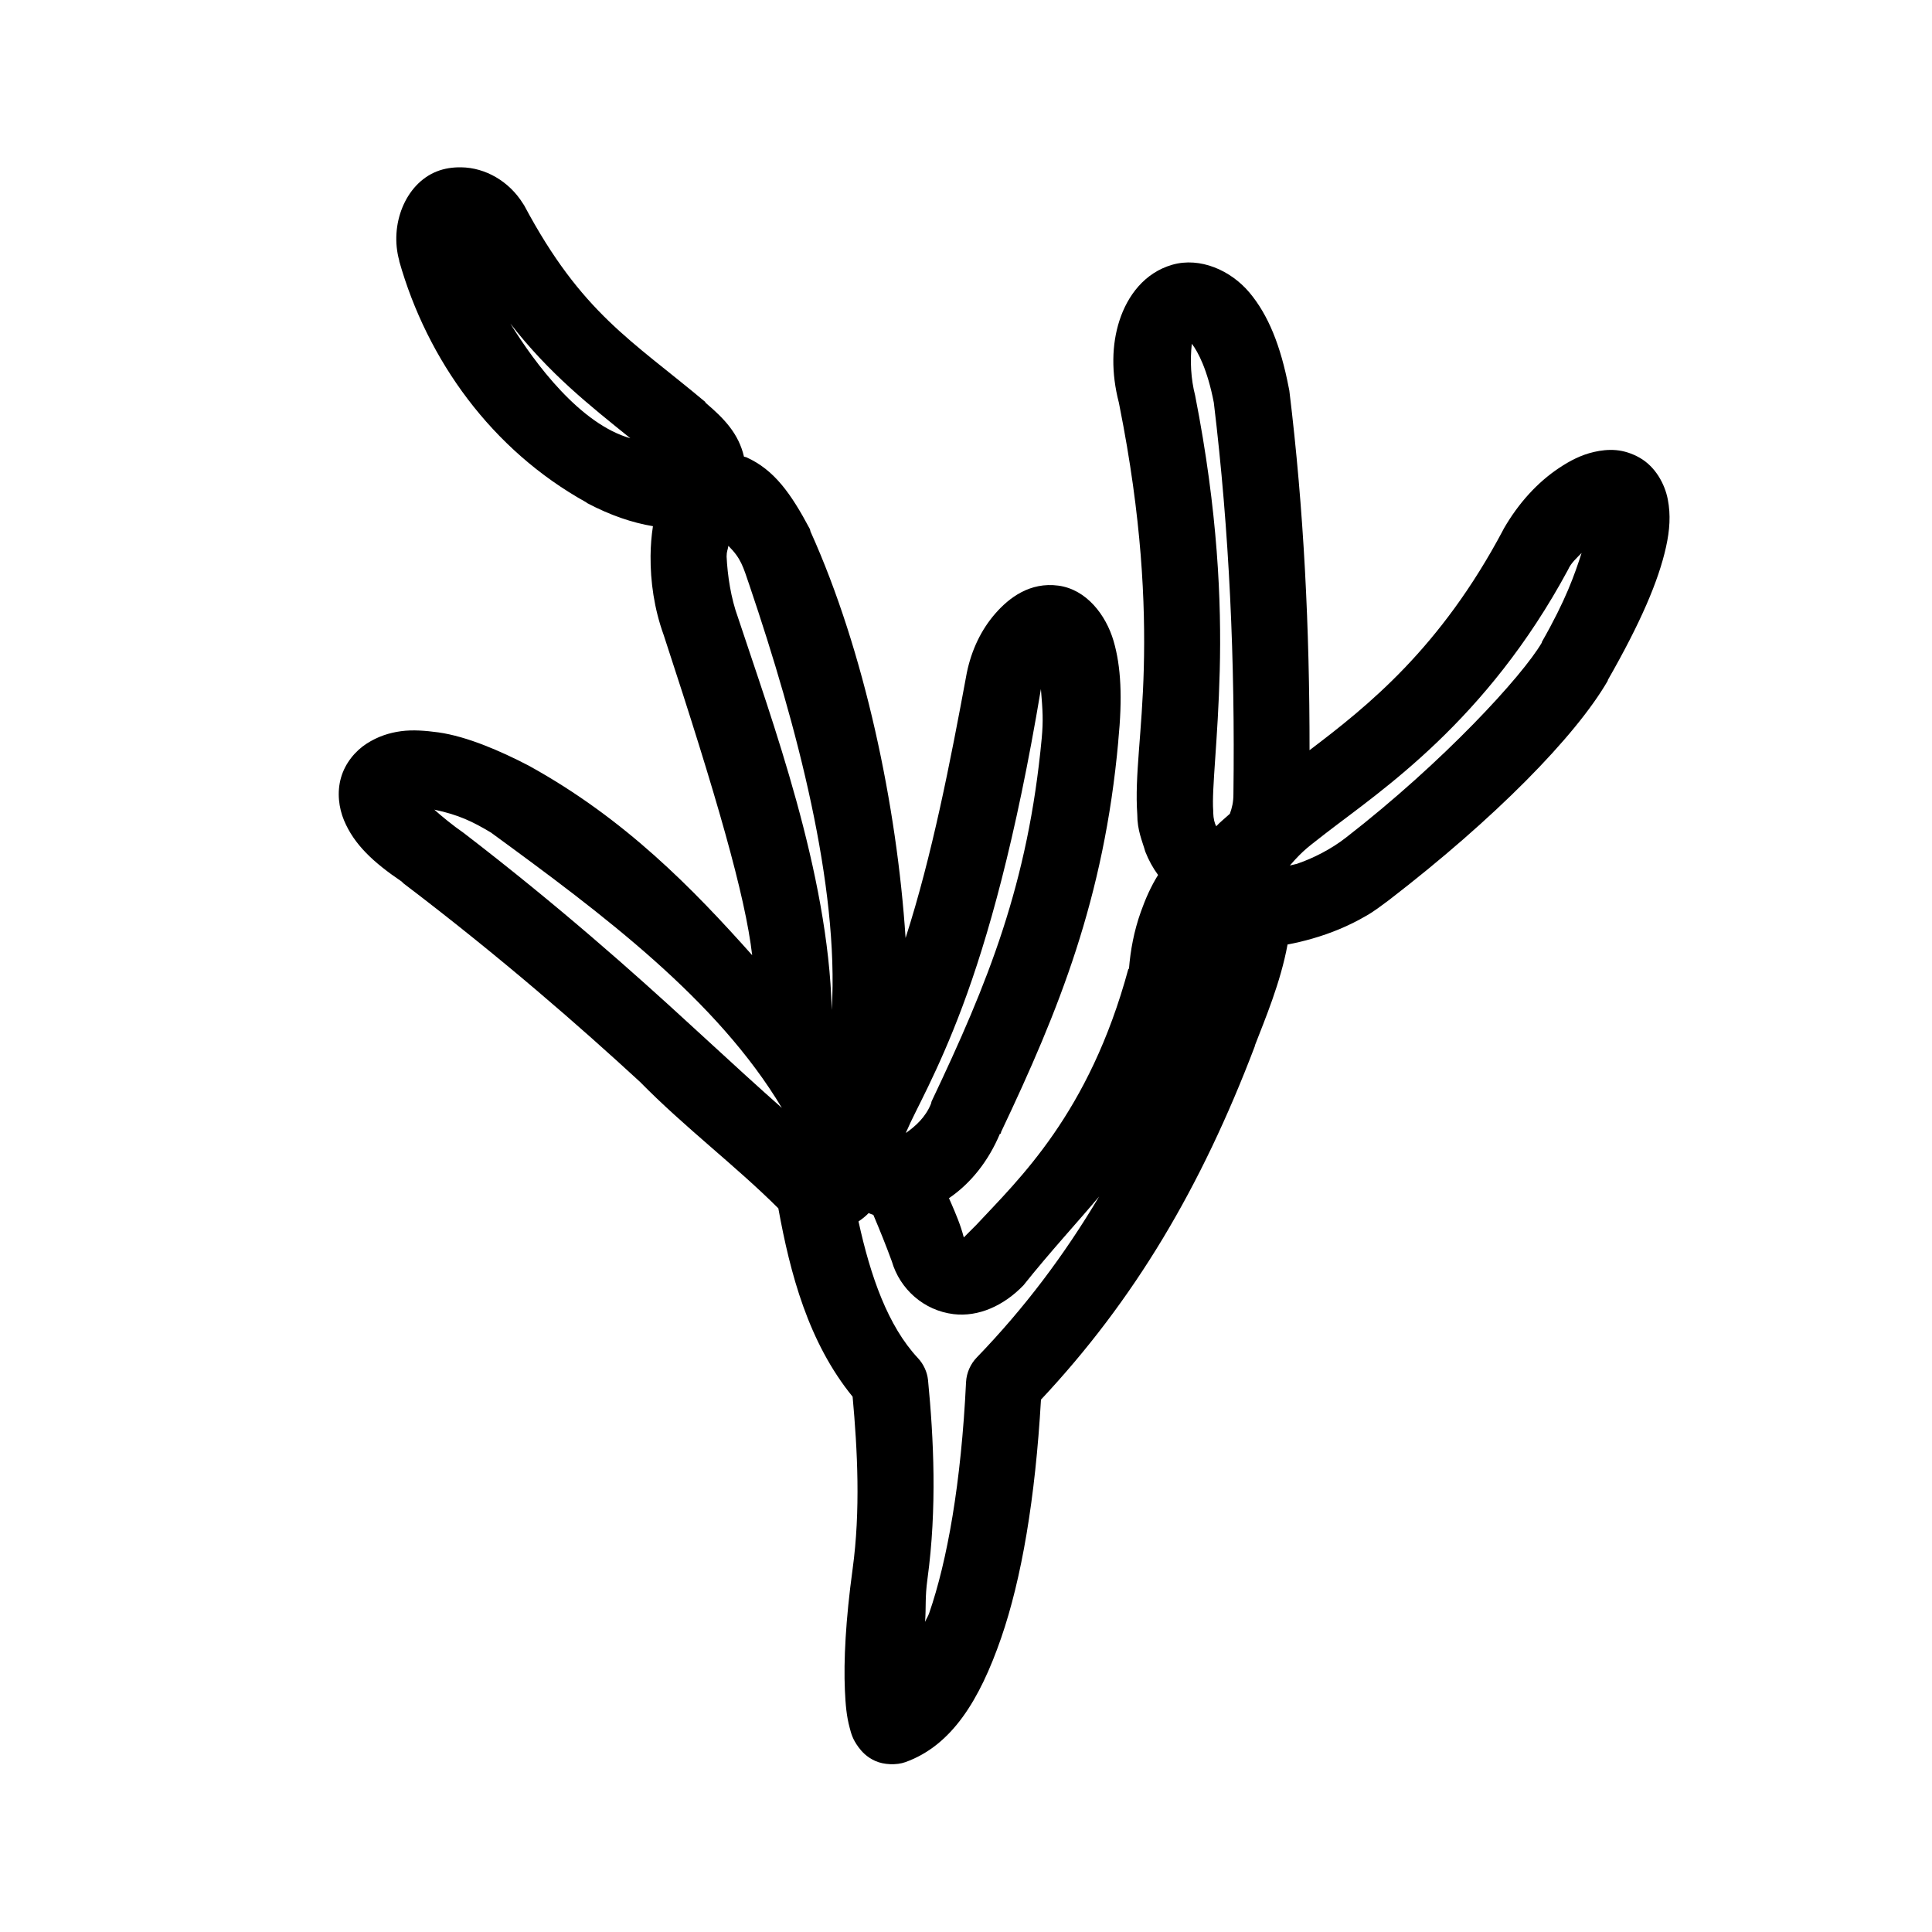 <?xml version="1.0" encoding="UTF-8"?>
<!-- Uploaded to: ICON Repo, www.iconrepo.com, Generator: ICON Repo Mixer Tools -->
<svg fill="#000000" width="800px" height="800px" version="1.1" viewBox="144 144 512 512" xmlns="http://www.w3.org/2000/svg">
 <path d="m266.18 188.34c-2.152-0.031-4.375 0.273-6.457 1.102-8.328 3.32-12.562 14.145-9.918 23.621v0.156c7.426 26.203 24.508 50.035 49.598 63.93 0.051 0.055 0.105 0.105 0.156 0.156 6.191 3.277 12.008 5.227 17.477 6.141-0.395 2.562-0.605 5.152-0.629 7.875-0.062 6.731 0.941 13.953 3.465 20.941 0.059 0.164 0.098 0.312 0.156 0.473 13.852 42.191 21.484 68.637 23.305 84.402-15.539-17.43-33.68-36.188-59.293-50.273-7.434-3.863-16.27-7.695-23.844-8.773-3.414-0.457-6.746-0.742-9.918-0.316-3.176 0.426-6.203 1.418-9.133 3.309-2.93 1.887-5.652 5.086-6.769 8.977-1.121 3.891-0.59 8.027 0.789 11.336 2.68 6.441 7.844 11.191 15.273 16.219 0.215 0.164 0.258 0.309 0.473 0.473 26.215 19.91 47.047 38.223 62.668 52.594 11.828 12.055 25.34 22.219 36.688 33.539 3.152 17.332 7.953 35.5 19.684 49.918 1.293 14.152 2.117 30.199 0 45.664-1.855 13.539-2.391 24.32-2.047 32.121 0.172 3.902 0.445 6.914 1.258 9.922 0.406 1.504 0.727 2.988 2.363 5.195 0.82 1.102 2.109 2.582 4.41 3.621 2.297 1.039 5.672 1.168 8.031 0.312 12.27-4.43 19.652-16.414 25.352-32.91 5.414-15.676 9.043-36.934 10.551-63.145 24.684-26.336 42.426-56.16 56.684-93.691 0.02-0.051-0.02-0.109 0-0.156 2.562-6.648 6.816-16.648 8.66-26.77 2.188-0.406 4.371-0.93 6.613-1.574 4.781-1.375 9.602-3.328 14.113-5.961 2.324-1.293 4.363-2.938 6.199-4.273 27.91-21.492 49.359-43.262 57.945-58.105v-0.156c8.676-15.164 13.438-26.262 15.43-35.273 0.996-4.504 1.262-8.492 0.473-12.598-0.789-4.106-3.269-8.645-7.402-11.023-2.066-1.188-4.242-1.863-6.297-2.047-2.059-0.184-4.086 0.074-5.824 0.473-3.484 0.793-6.449 2.359-9.289 4.25-5.68 3.781-10.711 9.25-14.645 16.062-0.055 0.105-0.105 0.211-0.156 0.316-16.621 31.359-35.836 46.672-51.332 58.418 0.023-32.109-1.492-63.637-5.352-95.266-0.043-0.266-0.094-0.527-0.156-0.789-2.152-11.176-5.43-19.266-10.391-25.195-4.965-5.93-13.117-9.512-20.469-7.402-7.352 2.109-11.875 8.195-14.012 14.801-2.066 6.383-2.195 13.867-0.156 21.73 0.07 0.273 0.082 0.512 0.156 0.789 5.949 29.812 6.898 52.41 6.457 69.598-0.441 17.152-2.453 28.473-1.73 38.734 0 4.312 1.324 7.035 2.121 9.875 0.891 2.277 2.043 4.356 3.391 6.188-1.934 3.106-3.356 6.363-4.566 9.762-1.832 5.148-2.754 10.207-3.148 15.117h-0.156c-10.391 38.395-29.07 55.785-40.309 67.867-0.582 0.582-2.43 2.461-3.305 3.309-0.898-3.438-2.125-6.219-3.305-8.977-0.219-0.508-0.422-0.914-0.629-1.418 5.695-3.879 10.441-9.738 13.543-17.164l0.156 0.156c0.094-0.195 0.062-0.434 0.156-0.629 15.258-32.168 27.246-61.738 31.02-103.45 0.004-0.055-0.004-0.102 0-0.156 1.113-11.32 0.742-19.637-1.258-26.453-2.012-6.852-7.18-13.656-14.645-14.645-7.465-0.988-12.969 3.137-16.691 7.402-3.723 4.266-6.312 9.637-7.559 15.746-4.387 23.715-9.207 48.477-16.219 70.23-2.301-35.008-10.855-75.941-25.191-107.71-0.047-0.211-0.098-0.422-0.156-0.629-5.059-9.523-9.48-15.727-16.848-19.055-0.191-0.086-0.43-0.078-0.629-0.156-1.41-6.082-5.203-10.074-10.234-14.328v-0.156c-19.582-16.422-32.77-23.484-48.023-52.121-0.102-0.16-0.207-0.316-0.316-0.473-3.644-5.875-9.922-9.516-16.375-9.605zm13.07 41.414c10.352 13.312 20.969 21.648 31.805 30.391-13.316-3.777-25.277-19.797-31.805-30.391zm180.6 5.356c1.633 2.098 4.156 6.91 5.824 15.59 4.137 34.219 5.648 68.516 5.195 103.77 0 2.09-0.355 3.562-0.945 5.195-1.227 1.133-2.598 2.195-3.621 3.309-0.414-0.801-0.742-1.965-0.789-3.621 0.004-0.156 0.004-0.316 0-0.473-0.438-5.703 1.254-18.633 1.73-37.16 0.465-18.129-0.461-42.074-6.519-72.902-1.133-4.406-1.387-9.211-0.883-13.703zm-122.82 53.539c3.387 3.398 3.863 5.43 5.613 10.555 12.605 37.234 23.715 79.402 21.785 112.43-0.934-36.48-15.82-76.652-24.84-103.95-1.898-5.16-2.793-11.195-3.031-16.199 0.012-1.43 0.289-1.633 0.473-2.836zm226.11 1.891c-1.887 5.824-4.152 12.414-10.551 23.621-0.035 0.062 0.035 0.094 0 0.156-5.082 8.73-25.941 31.52-51.891 51.652-3.848 3.019-8.703 5.496-13 6.953-0.531 0.141-1.41 0.336-1.871 0.445 3.785-4.359 5.035-4.992 9.551-8.574 14.621-11.289 42.547-29.66 64.172-69.812 0.762-1.805 2.477-3.262 3.59-4.441zm-143.29 36.059c0.488 5.891 0.648 8.301 0.215 13.043-3.617 38.594-14.203 64.703-29.188 96.238-0.059 0.207-0.113 0.418-0.156 0.629-1.445 3.594-4.164 5.984-6.613 7.715 0.039-0.121-0.043-0.051 0-0.156 0.02-0.051 0.137-0.262 0.156-0.312 2.242-5.375 8.145-15.277 14.801-33.066 6.676-17.852 14.09-44.004 20.785-84.086zm-160.76 31.965c6.43 1.355 10.195 3.176 15.016 6.07 29.68 21.668 59.938 44.297 77.098 72.977-5.832-5.156-12.039-10.801-24.09-21.887-15.184-13.969-35.031-31.625-60.223-50.98-2.793-1.918-5.91-4.488-7.797-6.18zm176.2 102.51c-9.27 15.582-19.758 29.535-32.438 42.672-1.672 1.723-2.699 4.059-2.836 6.457-1.285 26.879-5.012 47.5-9.762 61.254-0.367 1.066-0.723 1.391-1.102 2.363 0.309-4.07-0.055-6.336 0.629-11.336 2.578-18.812 1.648-37.387 0.156-52.75-0.23-2.164-1.188-4.242-2.676-5.824-7.953-8.516-12.555-21.617-15.746-36.219 1-0.672 1.891-1.383 2.676-2.203 0.422 0.152 0.832 0.352 1.258 0.473 1.73 4.082 3.344 8.082 4.883 12.281 2.152 7.414 8.512 13.066 16.375 14.016 6.574 0.793 13.32-2.219 18.531-7.652 6.875-8.656 14.707-17.145 20.047-23.523z"/>
</svg>